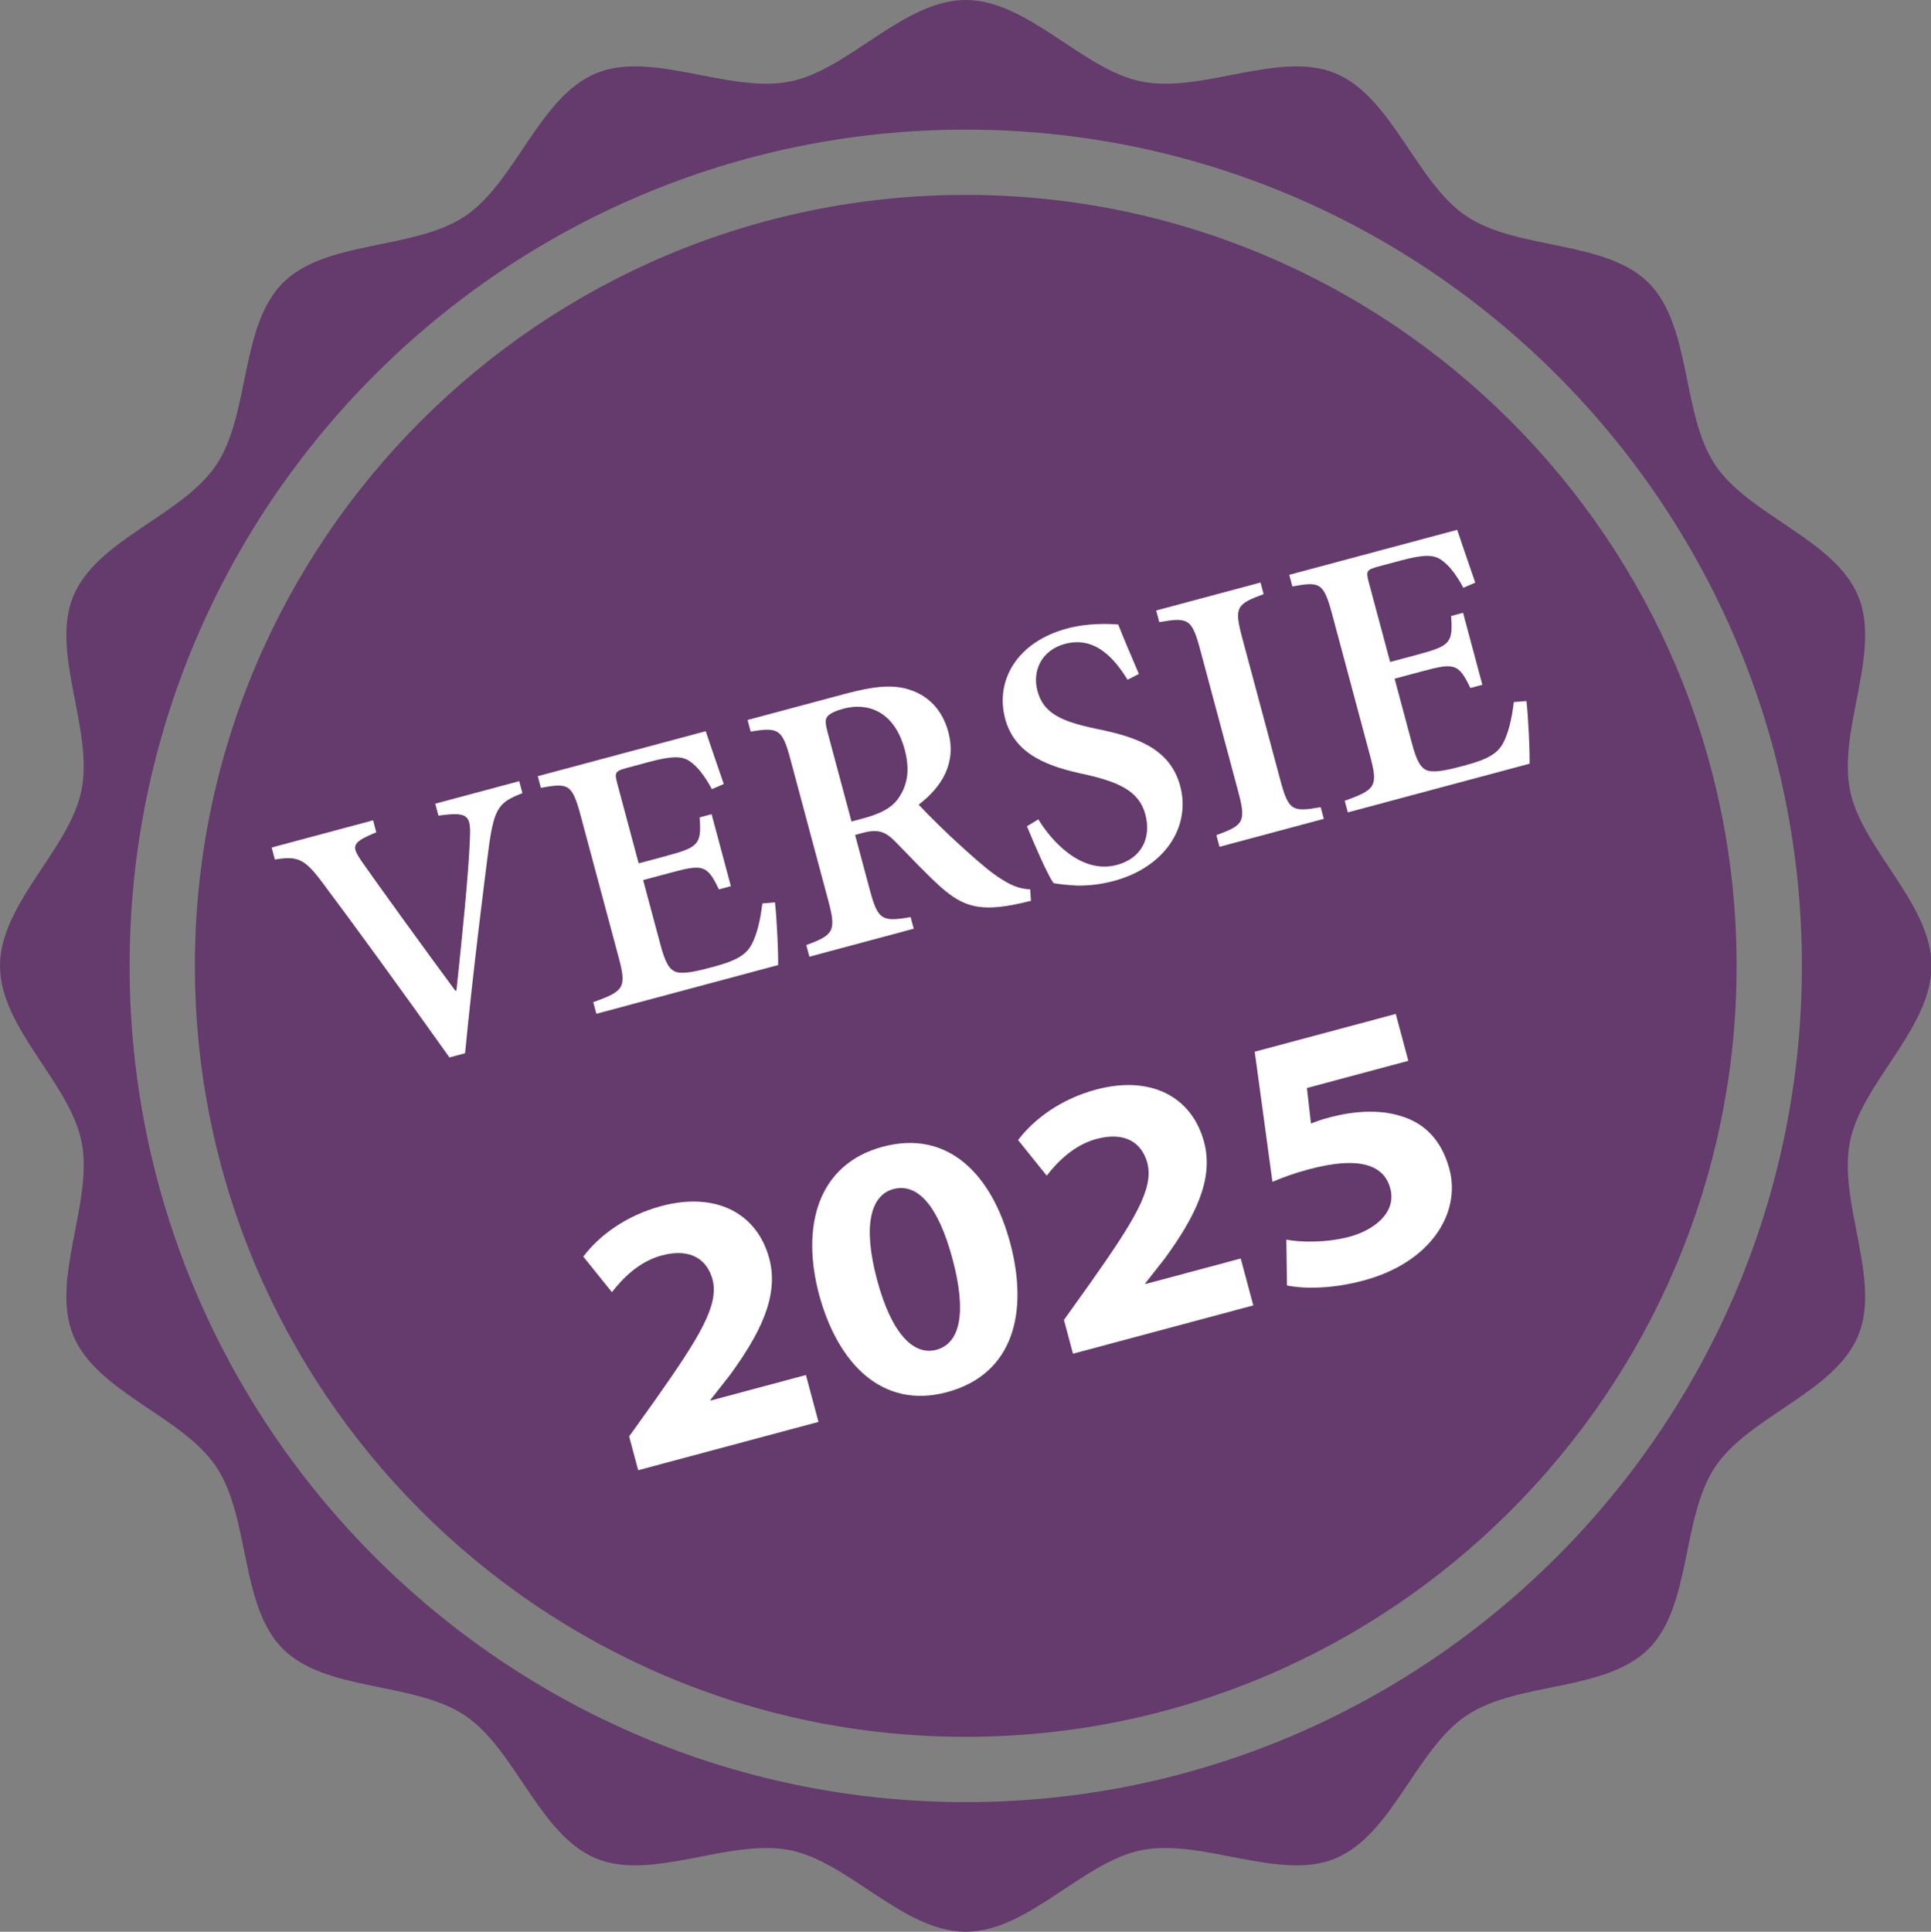<?xml version="1.0" encoding="utf-8"?>
<!-- Generator: Adobe Illustrator 16.0.0, SVG Export Plug-In . SVG Version: 6.00 Build 0)  -->
<!DOCTYPE svg PUBLIC "-//W3C//DTD SVG 1.1//EN" "http://www.w3.org/Graphics/SVG/1.1/DTD/svg11.dtd">
<svg version="1.1" id="Layer_1" xmlns="http://www.w3.org/2000/svg" xmlns:xlink="http://www.w3.org/1999/xlink" x="0px" y="0px"
	 width="271.905px" height="271.977px" viewBox="0 0 271.905 271.977" style="enable-background:new 0 0 271.905 271.977;"
	 xml:space="preserve">
<rect x="0" y="0" width="271.905" height="271.977" fill="#808080" stroke="none"/>
<style type="text/css">
<![CDATA[
	.st0{fill:#FFFFFF;}
	.st1{fill:#643B6C;}
]]>
</style>
<path class="st1" d="M135.989,27.442c-59.853,0-108.547,48.694-108.547,108.546c0,59.85,48.694,108.547,108.547,108.547
	c59.85,0,108.545-48.697,108.545-108.547C244.534,76.136,195.839,27.442,135.989,27.442z"/>
<path class="st1" d="M260.489,160.76c1.643-8.297,11.488-15.994,11.488-24.772c0-8.778-9.846-16.476-11.488-24.771
	c-1.689-8.549,4.428-19.418,1.168-27.282c-3.32-8.003-15.365-11.346-20.127-18.459c-4.799-7.168-3.307-19.566-9.385-25.644
	c-6.076-6.078-18.477-4.587-25.645-9.386c-7.113-4.762-10.455-16.806-18.459-20.125c-7.865-3.261-18.734,2.855-27.281,1.166
	C152.464,9.845,144.767,0,135.987,0c-8.777,0-16.474,9.845-24.771,11.485c-8.549,1.691-19.417-4.427-27.283-1.166
	c-8.003,3.319-11.346,15.363-18.459,20.125c-7.168,4.798-19.567,3.307-25.645,9.384c-6.077,6.077-4.585,18.477-9.385,25.646
	C25.684,72.586,13.639,75.93,10.32,83.933c-3.261,7.865,2.855,18.734,1.165,27.283C9.845,119.512,0,127.21,0,135.988
	c0,8.778,9.845,16.475,11.484,24.772c1.691,8.547-4.426,19.418-1.165,27.281c3.318,8.004,15.363,11.346,20.125,18.461
	c4.798,7.166,3.306,19.564,9.383,25.643c6.078,6.078,18.479,4.586,25.646,9.385c7.113,4.762,10.457,16.809,18.459,20.127
	c7.865,3.262,18.734-2.857,27.282-1.166c8.297,1.641,15.995,11.486,24.772,11.486c8.779,0,16.475-9.846,24.771-11.486
	c8.549-1.691,19.416,4.428,27.281,1.166c8.004-3.318,11.346-15.363,18.459-20.125c7.17-4.801,19.568-3.309,25.646-9.385
	s4.586-18.479,9.385-25.643c4.766-7.113,16.807-10.459,20.127-18.461C264.917,180.178,258.8,169.307,260.489,160.76z
	 M135.989,253.731c-64.923,0-117.741-52.822-117.741-117.743c0-64.922,52.818-117.74,117.741-117.74
	c64.92,0,117.74,52.818,117.74,117.74C253.729,200.909,200.909,253.731,135.989,253.731z"/>
<g>
	<path class="st0" d="M73.561,111.674c-3.282,1.264-3.95,2.046-4.709,7.406c-0.534,4.148-2.249,17.61-3.365,29.211l-2.201,0.59
		c-5.99-8.435-13.729-19.09-17.817-24.523c-2.578-3.479-3.563-3.874-6.767-3.344l-0.453-1.689l14.282-3.827l0.452,1.689
		c-3.562,1.448-3.476,1.974-2.104,4.021c2.489,3.558,9.109,12.701,13.24,18.288l0.152-0.041c0.82-7.791,1.661-15.917,1.883-21.024
		c0.185-3.615-0.083-4.202-4.417-3.589l-0.453-1.688l11.824-3.169L73.561,111.674z"/>
	<path class="st0" d="M109.123,127.053c0.255,2.182,0.493,7.165,0.443,8.824l-25.594,6.858l-0.439-1.639
		c4.358-1.552,4.723-2.033,3.57-6.333l-5.336-19.912c-1.206-4.505-1.735-4.637-5.605-3.929l-0.439-1.638l23.649-6.337
		c0.325,1.01,1.528,4.474,2.542,7.438l-1.672,0.723c-0.982-1.821-1.994-3.142-3.074-3.895c-1.093-0.804-2.571-0.792-5.744,0.058
		l-3.021,0.81c-1.792,0.479-1.918,0.624-1.479,2.262l3.004,11.21l3.942-1.056c4.505-1.207,4.934-1.651,4.64-5.413l1.688-0.452
		l2.716,10.135l-1.689,0.453c-1.639-3.457-2.271-3.561-6.673-2.381l-3.993,1.07L93,133.019c0.659,2.457,1.244,3.617,2.354,3.868
		c1.109,0.251,2.914-0.177,5.064-0.753c3.122-0.836,4.665-1.634,5.485-3.28c0.684-1.336,1.153-3.271,1.447-5.655L109.123,127.053z"
		/>
	<path class="st0" d="M145.167,126.832c-0.409,0.11-0.986,0.209-1.601,0.374c-5.597,1.226-7.949,0.43-11.028-2.257
		c-2.089-1.854-4.406-4.361-6.59-6.574c-1.269-1.251-2.316-1.683-4.364-1.135l-1.178,0.316l2.071,7.729
		c1.139,4.249,1.709,4.535,5.747,3.837l0.438,1.638l-14.69,3.937l-0.439-1.638c3.846-1.415,4.248-1.961,3.109-6.21l-5.363-20.015
		c-1.125-4.197-1.695-4.483-5.579-3.826l-0.438-1.639l13.718-3.676c4.249-1.138,6.933-1.363,9.299-0.517
		c2.417,0.833,4.403,2.716,5.254,5.889c1.193,4.454-0.987,7.781-4.173,10.226c1.244,1.368,4.146,4.211,6.312,6.155
		c2.533,2.283,4.019,3.531,5.461,4.406c1.521,0.965,2.657,1.318,3.931,1.361L145.167,126.832z M121.639,115.196
		c2.304-0.618,3.896-1.429,4.851-2.782c1.395-1.964,1.613-4.217,0.9-6.879c-1.481-5.528-5.344-6.633-8.569-5.769
		c-1.382,0.37-2.095,0.781-2.37,1.184c-0.276,0.403-0.228,0.994,0.088,2.171l3.36,12.541L121.639,115.196z"/>
	<path class="st0" d="M158.773,95.699c-1.836-2.964-4.564-6.184-8.813-5.045c-3.276,0.877-4.642,3.767-3.874,6.634
		c0.851,3.174,3.402,4.301,8.343,5.336c5.508,1.103,10.33,2.719,11.756,8.042c1.522,5.682-2.096,11.424-9.364,13.372
		c-1.945,0.521-3.768,0.68-5.26,0.642c-1.505-0.091-2.522-0.202-3.22-0.345c-0.789-1.105-2.607-5.227-3.733-7.997l1.604-0.979
		c1.785,2.979,6.03,7.766,11.047,6.421c3.431-0.919,4.925-3.733,4.006-7.163c-0.878-3.276-3.842-4.512-8.229-5.531
		c-5.174-1.082-10.098-2.67-11.497-7.892c-1.44-5.375,1.656-10.813,8.721-12.706c2.917-0.782,5.799-0.676,7.202-0.559
		c0.698,1.788,1.582,3.855,2.906,6.957L158.773,95.699z"/>
	<path class="st0" d="M171.718,119.224l-0.438-1.639c3.846-1.414,4.224-1.845,3.059-6.196l-5.35-19.963
		c-1.166-4.351-1.709-4.535-5.746-3.837l-0.439-1.638l14.691-3.937l0.438,1.638c-3.846,1.414-4.173,1.832-3.007,6.183l5.35,19.963
		c1.165,4.352,1.657,4.549,5.694,3.851l0.439,1.639L171.718,119.224z"/>
	<path class="st0" d="M214.941,98.699c0.256,2.181,0.493,7.165,0.443,8.824l-25.594,6.857l-0.439-1.638
		c4.358-1.552,4.723-2.033,3.571-6.334l-5.336-19.912c-1.207-4.504-1.736-4.637-5.606-3.929l-0.438-1.638l23.648-6.336
		c0.325,1.009,1.528,4.473,2.542,7.438l-1.672,0.722c-0.981-1.821-1.994-3.141-3.074-3.895c-1.092-0.804-2.57-0.792-5.744,0.059
		l-3.02,0.809c-1.793,0.48-1.919,0.624-1.48,2.263l3.004,11.21l3.942-1.057c4.504-1.207,4.934-1.651,4.639-5.412l1.689-0.453
		l2.716,10.136l-1.689,0.452c-1.639-3.456-2.271-3.561-6.673-2.381l-3.993,1.069l2.441,9.111c0.658,2.457,1.244,3.617,2.354,3.868
		c1.109,0.251,2.914-0.177,5.064-0.753c3.123-0.837,4.665-1.634,5.485-3.281c0.684-1.335,1.153-3.272,1.447-5.655L214.941,98.699z"
		/>
	<path class="st0" d="M89.863,207l-1.275-4.76l3.592-5.022c6.402-9.067,9.067-13.458,8.158-17.054
		c-0.727-2.713-2.969-4.526-7.166-3.402c-3.123,0.837-5.462,3.165-7.009,5.17l-4.03-5.01c2.225-2.955,6.021-5.783,10.986-7.113
		c7.627-2.044,13.475,0.943,15.203,7.393c1.44,5.375-1.451,10.758-5.497,16.341l-2.781,3.543l0.027,0.103l13.412-3.594l1.769,6.604
		L89.863,207z"/>
	<path class="st0" d="M142.237,174.972c2.592,9.675,0.567,18.501-8.901,21.039c-9.061,2.427-15.325-3.959-17.982-13.671
		c-2.593-9.674-0.221-18.43,8.942-20.885C133.56,158.972,139.685,165.451,142.237,174.972z M123.505,180.21
		c2.044,7.627,5.168,10.686,8.342,9.835c3.378-0.905,4.294-5.266,2.277-12.791c-2.002-7.474-4.911-10.754-8.34-9.835
		C122.662,168.257,121.42,172.43,123.505,180.21z"/>
	<path class="st0" d="M151.089,190.595l-1.275-4.76l3.592-5.022c6.404-9.068,9.068-13.458,8.159-17.054
		c-0.728-2.713-2.968-4.526-7.165-3.402c-3.123,0.836-5.463,3.165-7.01,5.17l-4.03-5.009c2.225-2.956,6.021-5.784,10.986-7.114
		c7.627-2.043,13.476,0.943,15.203,7.393c1.44,5.375-1.451,10.759-5.497,16.341l-2.781,3.543l0.027,0.103l13.412-3.594l1.77,6.604
		L151.089,190.595z"/>
	<path class="st0" d="M198.308,149.358l-14.281,3.827l0.573,5.004c0.843-0.335,1.546-0.579,2.518-0.839
		c3.737-1.001,7.321-1.138,10.269-0.173c3.166,0.962,5.608,3.325,6.706,7.42c1.646,6.143-2.567,13.142-12.089,15.693
		c-4.557,1.221-8.465,1.171-10.786,0.696l-0.083-6.452c1.741,0.356,5.511,0.499,8.889-0.406c3.226-0.864,6.693-3.275,5.747-6.807
		c-0.823-3.071-3.948-4.703-11.524-2.673c-2.099,0.562-3.541,1.113-5.074,1.743l-2.493-18.314l19.861-5.322L198.308,149.358z"/>
</g>
</svg>
